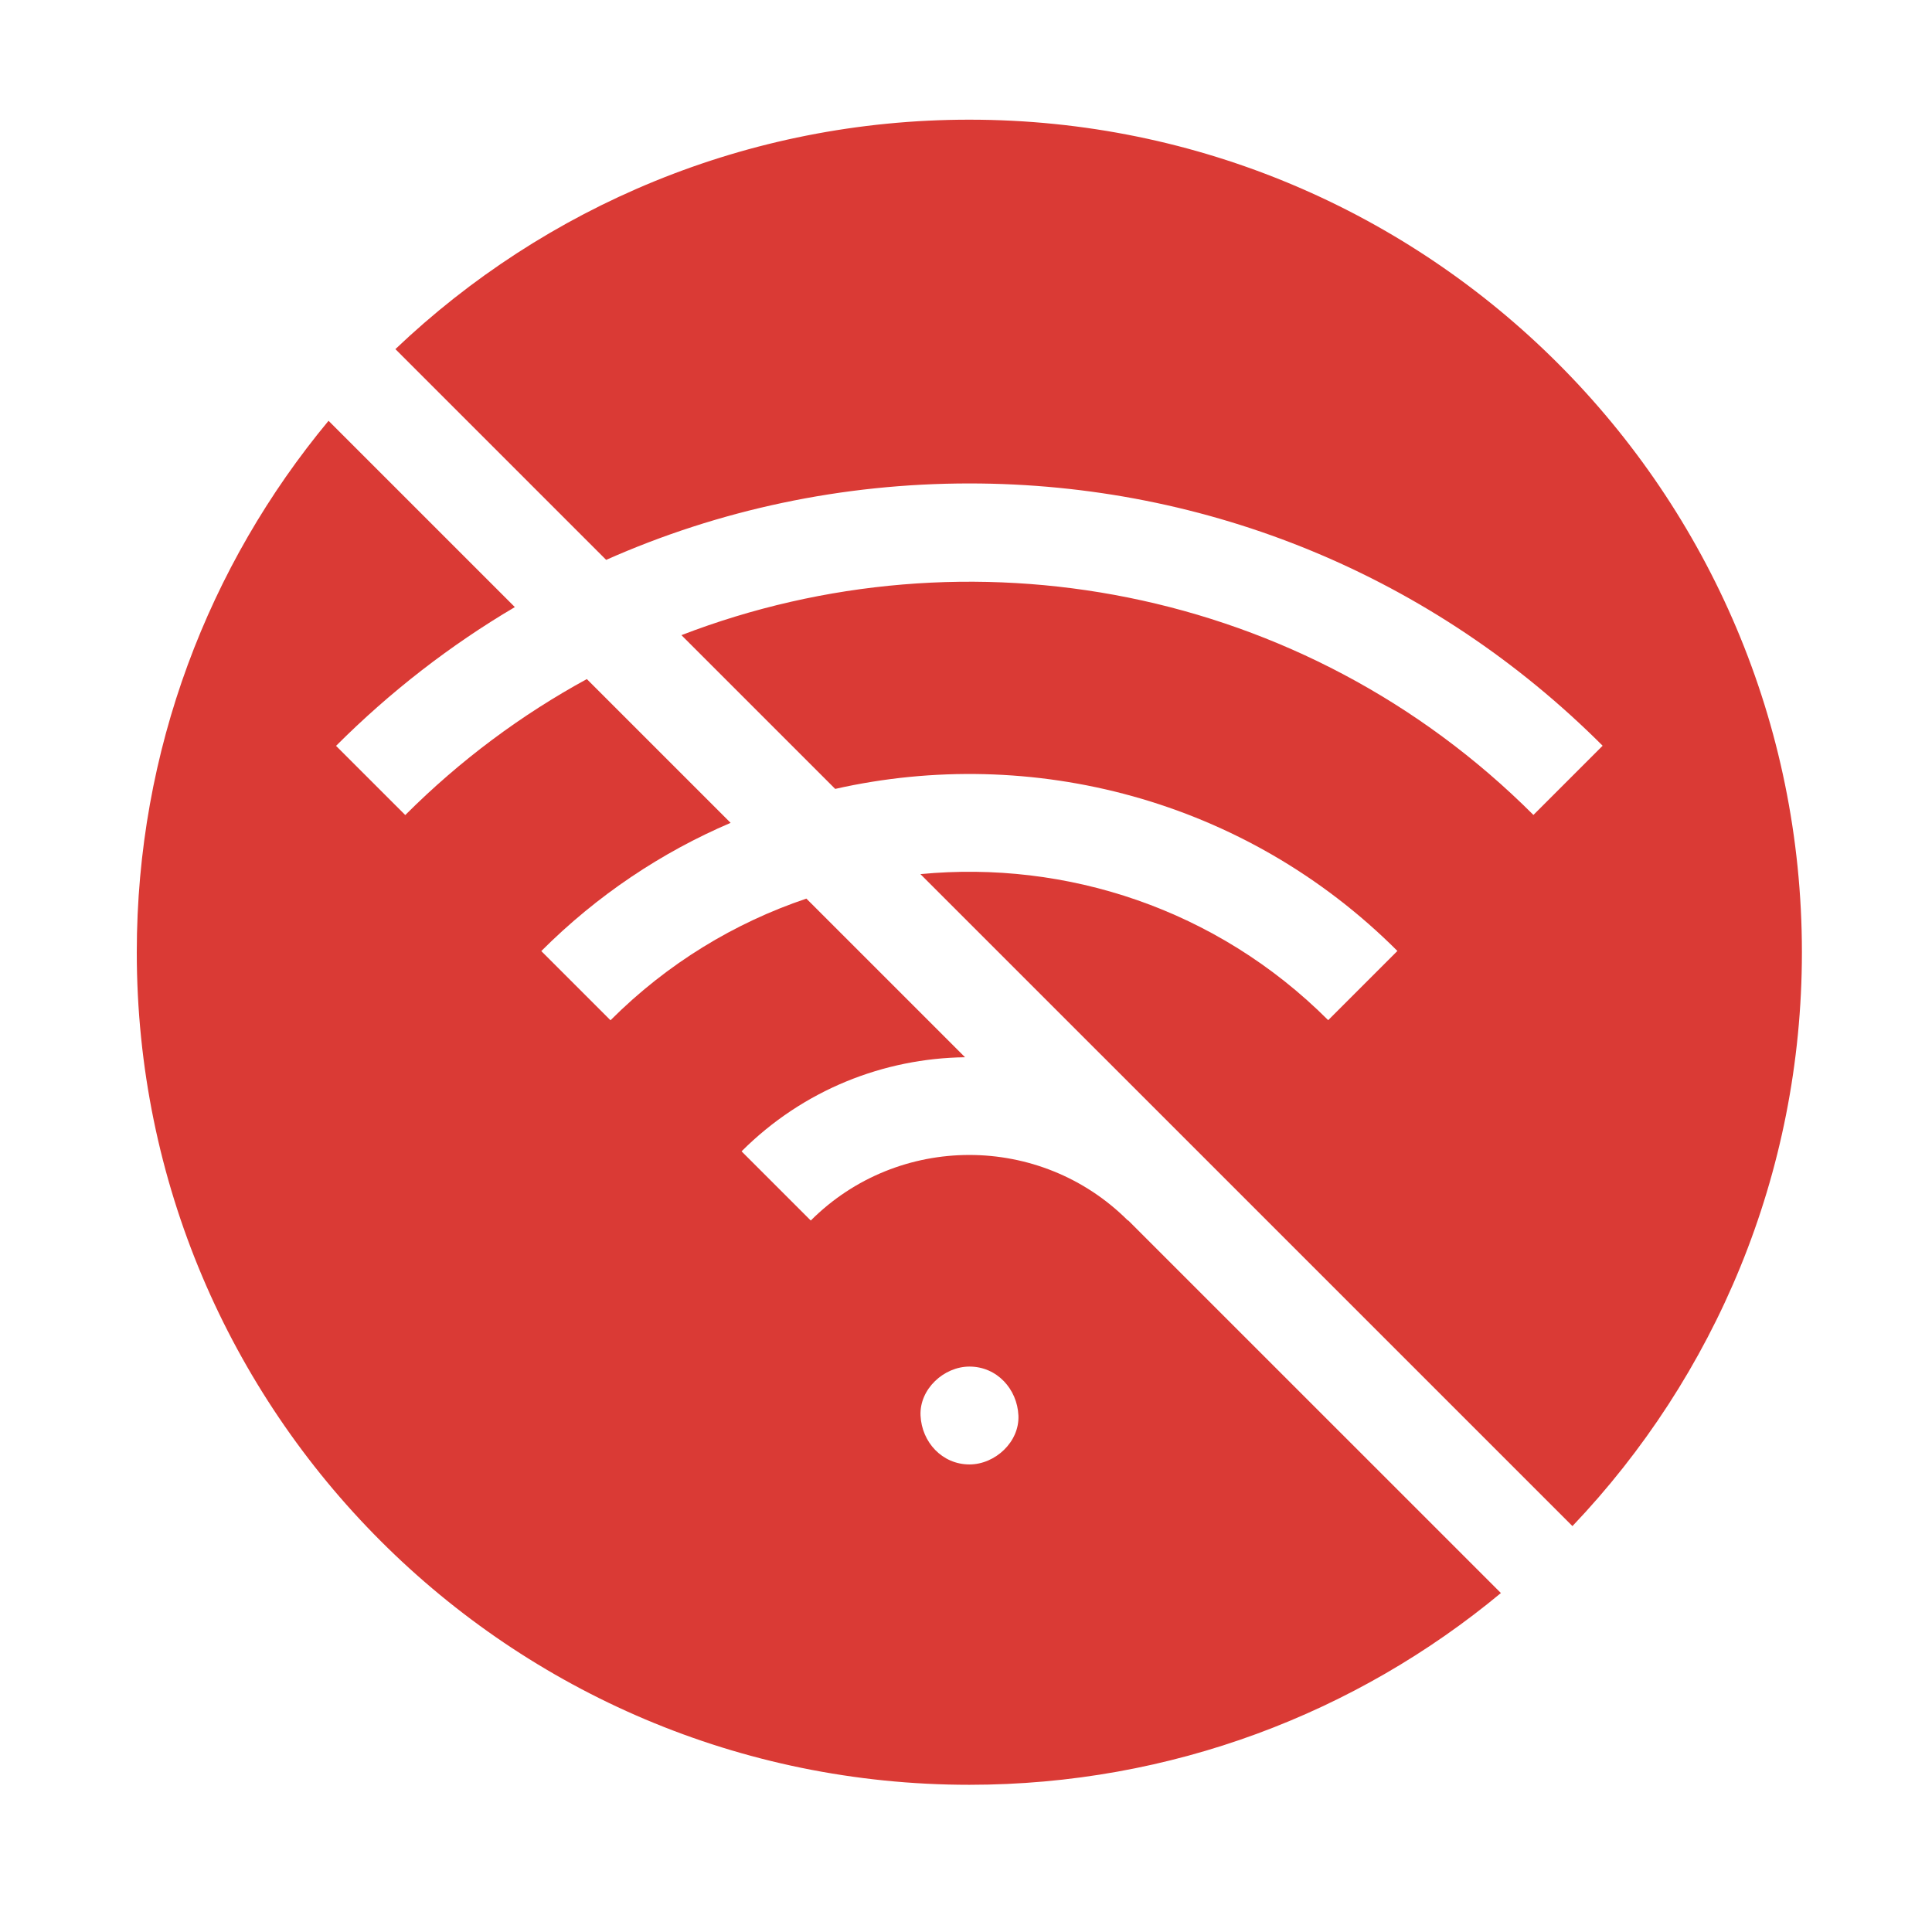 <svg width="113" height="112" viewBox="0 0 113 112" fill="none" xmlns="http://www.w3.org/2000/svg">
<path d="M65.97 71.387C60.856 66.274 52.535 66.274 47.421 71.387L43.373 67.34C46.983 63.731 51.704 61.899 56.444 61.837L47.164 52.558C42.975 53.971 39.039 56.342 35.707 59.674L31.659 55.627C34.939 52.347 38.708 49.848 42.733 48.127L34.323 39.718C30.51 41.799 26.927 44.448 23.703 47.671L19.655 43.624C22.831 40.448 26.344 37.733 30.112 35.507L19.216 24.612C12.212 33.045 8 43.879 8 55.698C8 82.59 29.802 104.39 56.696 104.39C68.516 104.39 79.351 100.178 87.785 93.175L65.983 71.375L65.97 71.387ZM56.704 85.653C55.099 85.653 53.911 84.342 53.841 82.791C53.772 81.246 55.206 79.929 56.704 79.929C58.308 79.929 59.496 81.24 59.566 82.791C59.635 84.337 58.201 85.653 56.704 85.653Z" fill="#DA3A35"/>
<path d="M56.696 28.276C70.688 28.276 83.842 33.724 93.736 43.617L89.688 47.665C76.239 34.217 56.557 30.714 39.856 37.149L48.85 46.142C60.315 43.556 72.825 46.714 81.732 55.62L77.684 59.668C71.171 53.154 62.358 50.307 53.834 51.126L91.97 89.259C100.286 80.524 105.391 68.704 105.391 55.692C105.391 28.8 83.59 7 56.696 7C43.682 7 31.862 12.104 23.126 20.42L35.453 32.746C42.054 29.816 49.257 28.276 56.696 28.276Z" fill="#DA3A35"/>
</svg>
